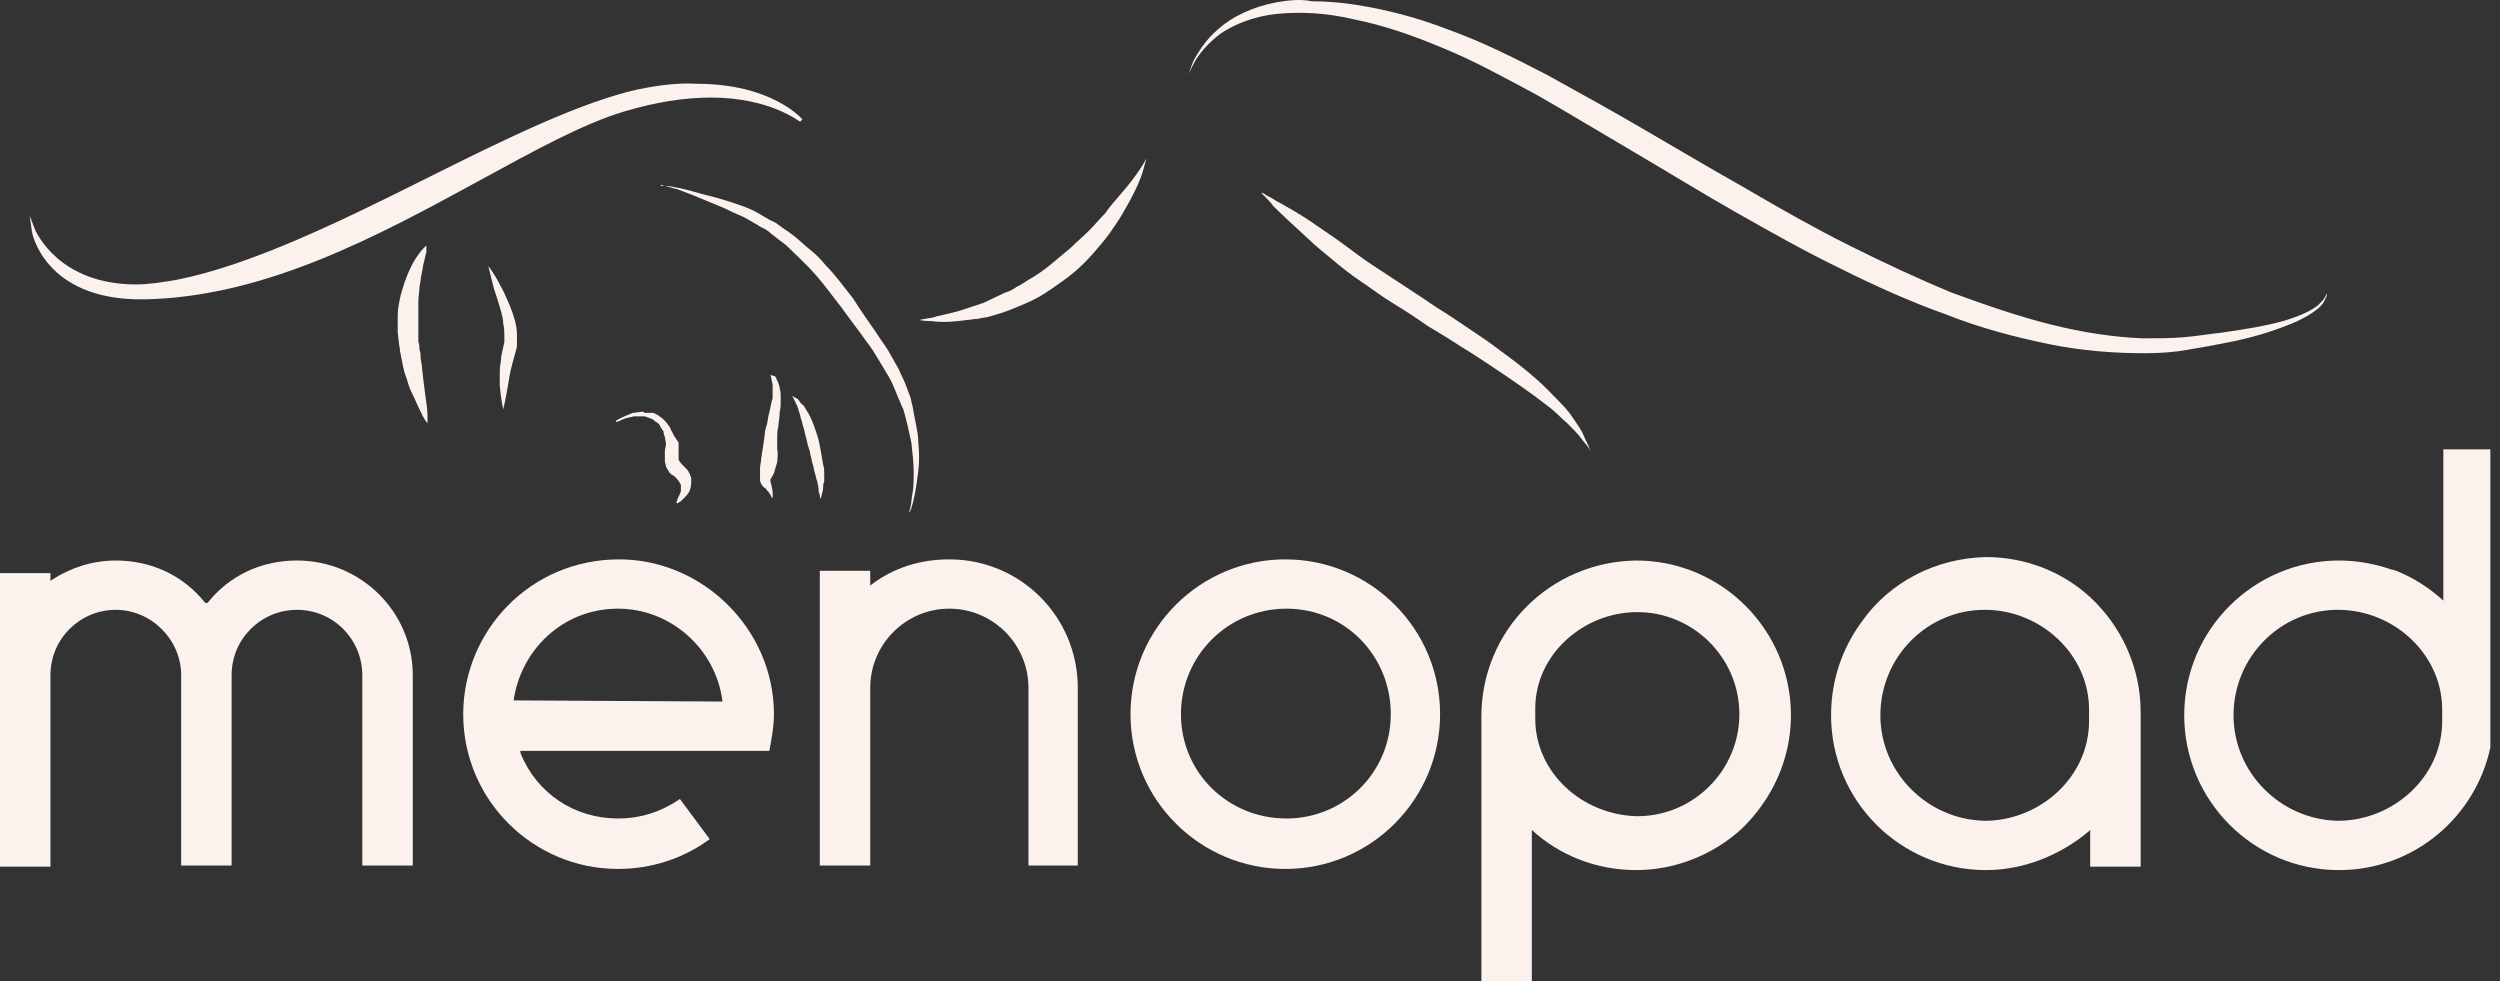 <svg width="214" height="84" viewBox="0 0 214 84" fill="none" xmlns="http://www.w3.org/2000/svg">
<rect x="0" y="0" width="214" height="84" fill="#333333" stroke="none"/>
<path d="M17.765 51.612H17.568C15.703 49.256 12.955 47.98 9.913 47.98C7.95 47.98 6.085 48.569 4.417 49.649L4.318 49.747V49.06H0V74.186H4.318V57.795C4.318 54.654 6.87 52.201 9.913 52.201C12.955 52.201 15.507 54.753 15.507 57.795V74.087H19.826V57.795C19.826 54.654 22.377 52.201 25.42 52.201C28.561 52.201 31.014 54.753 31.014 57.795V74.087H35.333V57.795C35.333 52.397 30.916 47.98 25.42 47.98C22.377 47.98 19.629 49.256 17.765 51.612Z" fill="#FBF2EE"/>
<path d="M43.969 59.954C44.558 55.733 48.092 52.102 52.901 52.102C57.415 52.102 61.243 55.537 61.832 59.954V60.052L43.969 59.954ZM39.651 61.132C39.651 68.493 45.638 74.381 52.901 74.381C55.747 74.381 58.495 73.498 60.752 71.83L58.201 68.394C56.63 69.474 54.864 70.063 52.901 70.063C49.171 70.063 45.932 67.904 44.558 64.469V64.37C44.558 64.37 44.558 64.272 44.46 64.272H65.856C66.052 63.193 66.249 62.211 66.249 61.132C66.249 53.869 60.163 47.882 52.999 47.882C45.343 47.882 39.651 54.065 39.651 61.132Z" fill="#FBF2EE"/>
<path d="M74.591 50.041L74.493 50.139V48.863H70.174V74.087H74.493V58.874C74.493 55.145 77.535 52.102 81.265 52.102C84.994 52.102 88.037 55.145 88.037 58.874V74.087H92.257V58.874C92.257 52.789 87.35 47.882 81.265 47.882C78.811 47.882 76.554 48.569 74.591 50.041Z" fill="#FBF2EE"/>
<path d="M101.09 61.132C101.09 56.126 105.114 52.102 110.12 52.102C115.125 52.102 119.051 56.126 119.051 61.132C119.051 66.137 115.027 70.063 110.12 70.063C105.114 70.063 101.09 66.137 101.09 61.132ZM96.772 61.132C96.772 68.493 102.759 74.381 110.022 74.381C117.383 74.381 123.272 68.394 123.272 61.132C123.272 53.771 117.285 47.882 110.022 47.882C102.759 47.882 96.772 53.771 96.772 61.132Z" fill="#FBF2EE"/>
<path d="M131.419 61.525V60.641C131.419 56.029 135.541 52.397 140.154 52.397C144.963 52.397 148.889 56.323 148.889 61.132C148.889 65.941 144.963 69.867 140.154 69.867C135.443 69.769 131.419 66.138 131.419 61.525ZM126.806 61.328V84H131.124V71.045C133.48 73.204 136.62 74.48 140.055 74.48C143.491 74.48 146.729 73.106 149.085 70.947C151.637 68.493 153.305 65.058 153.305 61.23C153.305 53.967 147.416 47.98 140.055 47.98C132.694 48.079 126.806 53.967 126.806 61.328Z" fill="#FBF2EE"/>
<path d="M191.19 61.23C191.19 56.224 195.214 52.2 200.121 52.2C204.93 52.2 209.052 56.028 209.052 60.739V61.721C209.052 66.53 204.832 70.259 200.121 70.259C195.214 70.161 191.19 66.137 191.19 61.23ZM209.15 38.46V51.415C207.973 50.336 206.599 49.452 205.126 48.864C205.028 48.864 204.93 48.765 204.832 48.765C204.832 48.765 204.832 48.765 204.734 48.765C203.36 48.275 201.789 47.98 200.219 47.98C192.956 47.98 186.969 53.869 186.969 61.23C186.969 68.493 192.858 74.48 200.219 74.48C206.599 74.48 211.898 69.965 213.174 63.978V38.46H209.15Z" fill="#FBF2EE"/>
<path d="M160.96 61.23C160.96 56.224 164.984 52.2 169.891 52.2C174.701 52.2 178.823 56.028 178.823 60.739V61.721C178.823 66.53 174.602 70.259 169.891 70.259C164.984 70.161 160.96 66.137 160.96 61.23ZM159.39 53.182C157.721 55.439 156.74 58.187 156.74 61.23C156.74 68.591 162.727 74.48 169.99 74.48C173.228 74.48 176.369 73.204 178.823 71.143L178.921 71.044V74.185H183.239V60.935C183.239 57.108 181.571 53.574 178.921 51.121C176.565 48.962 173.425 47.685 169.99 47.685C165.671 47.784 161.745 49.845 159.39 53.182Z" fill="#FBF2EE"/>
<path d="M56.52 15.909C56.422 15.909 56.52 16.007 56.52 15.909C56.52 16.007 56.52 15.909 56.52 15.909C56.618 15.909 56.716 15.909 56.814 15.909C57.109 15.909 57.501 16.105 57.992 16.203C58.483 16.399 59.072 16.596 59.758 16.89C60.446 17.184 61.231 17.479 62.114 17.872C62.507 18.068 62.899 18.264 63.39 18.46C63.881 18.657 64.273 18.951 64.666 19.147C64.862 19.245 65.058 19.442 65.353 19.54C65.549 19.638 65.844 19.834 66.04 20.031C66.433 20.325 66.923 20.718 67.316 21.012C68.101 21.797 68.984 22.582 69.769 23.466C70.555 24.349 71.242 25.331 72.027 26.312C72.714 27.294 73.499 28.275 74.186 29.256C74.579 29.747 74.873 30.238 75.168 30.729C75.462 31.219 75.756 31.71 76.051 32.201C76.345 32.692 76.542 33.182 76.738 33.673C76.836 33.968 76.934 34.164 77.032 34.36C77.13 34.654 77.229 34.851 77.327 35.047C77.621 36.029 77.817 37.01 78.014 37.893C78.112 38.777 78.21 39.66 78.21 40.347C78.21 41.132 78.21 41.721 78.112 42.212C78.014 42.703 78.014 43.193 77.916 43.488C77.817 43.782 77.817 43.88 77.817 43.88C77.817 43.88 77.916 43.782 78.014 43.488C78.112 43.193 78.21 42.801 78.308 42.31C78.406 41.819 78.504 41.132 78.603 40.347C78.701 39.562 78.701 38.777 78.603 37.795C78.603 37.304 78.504 36.814 78.406 36.323C78.308 35.832 78.21 35.342 78.112 34.753C78.014 34.458 78.014 34.262 77.916 33.968C77.817 33.673 77.719 33.477 77.621 33.182C77.425 32.593 77.13 32.103 76.934 31.612C76.64 31.121 76.345 30.532 76.051 30.042C75.756 29.551 75.364 29.06 75.069 28.57C74.382 27.588 73.695 26.607 73.008 25.527C72.223 24.546 71.536 23.564 70.653 22.681C70.26 22.19 69.868 21.797 69.377 21.405C68.886 21.012 68.494 20.62 68.003 20.227C67.512 19.834 67.021 19.54 66.629 19.245C66.433 19.049 66.138 18.951 65.942 18.853C65.746 18.755 65.451 18.558 65.255 18.46C64.371 17.872 63.39 17.577 62.507 17.283C61.623 16.988 60.838 16.792 60.053 16.596C59.366 16.399 58.679 16.203 58.188 16.105C57.697 16.007 57.207 15.909 56.912 15.909H56.814C56.716 15.81 56.618 15.81 56.52 15.909Z" fill="#FBF2EE"/>
<path d="M97.545 14.535C97.152 15.124 96.563 15.909 95.778 16.792C95.386 17.283 94.993 17.675 94.6 18.264C94.11 18.755 93.717 19.246 93.226 19.736C92.736 20.227 92.147 20.718 91.656 21.209C91.067 21.699 90.478 22.19 89.889 22.681C89.3 23.172 88.712 23.564 88.025 23.957C87.73 24.153 87.436 24.349 87.043 24.546C86.749 24.742 86.454 24.938 86.062 25.036C85.473 25.331 84.786 25.625 84.197 25.92C83.902 26.018 83.608 26.116 83.314 26.214C83.019 26.312 82.725 26.41 82.43 26.509C81.841 26.705 81.351 26.803 80.958 26.901C80.467 26.999 80.075 27.097 79.78 27.196C79.093 27.294 78.701 27.392 78.701 27.392C78.701 27.392 79.093 27.49 79.78 27.49C80.467 27.588 81.449 27.588 82.725 27.392C83.019 27.392 83.314 27.294 83.706 27.294C84.001 27.196 84.393 27.196 84.688 27.097C85.375 26.901 86.062 26.705 86.749 26.41C87.436 26.116 88.221 25.822 88.908 25.429C89.595 25.036 90.282 24.546 90.969 24.055C91.656 23.564 92.245 23.073 92.834 22.485C93.423 21.896 93.913 21.307 94.404 20.718C94.895 20.129 95.287 19.54 95.68 18.951C96.073 18.362 96.367 17.773 96.662 17.283C97.25 16.203 97.643 15.32 97.839 14.633C98.035 13.946 98.134 13.553 98.134 13.553C98.134 13.553 97.937 13.946 97.545 14.535Z" fill="#FBF2EE"/>
<path d="M41.798 22.779C41.798 22.779 41.994 23.564 42.289 24.742C42.387 25.036 42.485 25.331 42.583 25.625C42.681 25.919 42.779 26.312 42.877 26.607C42.976 26.999 43.074 27.294 43.074 27.686C43.172 28.079 43.172 28.471 43.172 28.766V29.06V29.256C43.172 29.355 43.074 29.649 43.074 29.747C42.976 30.14 42.877 30.532 42.877 30.925C42.779 31.318 42.779 31.71 42.779 32.005C42.779 32.397 42.779 32.692 42.779 32.986C42.877 34.164 43.074 35.047 43.074 35.047C43.074 35.047 43.27 34.262 43.466 33.084C43.565 32.495 43.663 31.808 43.859 31.121C43.957 30.729 44.055 30.434 44.153 30.042C44.252 29.747 44.252 29.649 44.252 29.355V28.962C44.252 28.864 44.252 28.766 44.252 28.668C44.252 27.784 43.957 26.999 43.663 26.214C43.368 25.527 43.074 24.84 42.779 24.349C42.289 23.368 41.798 22.779 41.798 22.779Z" fill="#FBF2EE"/>
<path d="M36.497 21.012C36.399 21.11 36.301 21.209 36.105 21.405C35.81 21.797 35.417 22.288 35.123 22.975C34.927 23.368 34.829 23.662 34.632 24.153C34.534 24.546 34.338 25.036 34.24 25.527C34.142 26.018 34.044 26.508 34.044 26.999C34.044 27.195 34.044 27.49 34.044 27.686V27.784V27.883V28.079V28.471L34.142 29.256C34.142 29.551 34.24 29.747 34.24 30.042C34.338 30.532 34.436 31.023 34.534 31.514C34.632 32.005 34.829 32.397 34.927 32.79C35.025 33.182 35.221 33.575 35.417 33.968C35.712 34.655 36.006 35.243 36.203 35.636C36.399 36.029 36.595 36.225 36.595 36.225C36.595 36.225 36.595 35.931 36.595 35.538C36.595 35.145 36.497 34.458 36.399 33.771C36.301 33.084 36.203 32.201 36.105 31.318C36.105 31.121 36.006 30.827 36.006 30.631C36.006 30.434 36.006 30.14 35.908 29.944C35.908 29.747 35.908 29.453 35.81 29.256V28.57V27.883C35.81 27.588 35.81 27.392 35.81 27.195C35.81 26.705 35.81 26.312 35.81 25.821C35.81 25.429 35.908 24.938 35.908 24.546C36.006 24.153 36.006 23.76 36.105 23.368C36.203 22.975 36.203 22.681 36.301 22.386C36.399 22.092 36.399 21.797 36.497 21.601C36.497 21.405 36.497 21.209 36.497 21.012C36.595 20.914 36.595 20.914 36.595 20.914C36.595 20.914 36.595 20.914 36.497 21.012Z" fill="#FBF2EE"/>
<path d="M55.047 35.243C54.753 35.243 54.459 35.341 54.164 35.341C53.673 35.538 53.183 35.734 52.692 36.028L52.79 36.127C52.986 36.028 53.281 35.93 53.477 35.832C53.772 35.734 53.968 35.734 54.262 35.636C54.557 35.636 54.753 35.636 55.047 35.636C55.146 35.636 55.244 35.636 55.44 35.734C55.538 35.734 55.636 35.832 55.734 35.832L55.931 35.93L56.029 36.028C56.127 36.127 56.225 36.127 56.323 36.225C56.422 36.323 56.52 36.421 56.52 36.519L56.716 36.813C56.814 36.912 56.814 37.01 56.814 37.108L56.912 37.402L57.01 37.991C57.01 38.188 56.912 38.384 56.912 38.678V39.071C56.912 39.169 56.912 39.365 56.912 39.464C56.912 39.66 57.01 39.758 57.01 39.954C57.108 40.151 57.207 40.249 57.305 40.445C57.403 40.543 57.403 40.543 57.501 40.641L57.697 40.739L57.894 40.936C57.992 41.034 58.09 41.132 58.188 41.328C58.188 41.426 58.286 41.426 58.286 41.525C58.286 41.623 58.286 41.721 58.286 41.721C58.286 41.819 58.286 41.917 58.286 42.015C58.286 42.113 58.188 42.212 58.188 42.31C58.09 42.506 57.992 42.702 57.894 42.997L57.992 43.095C58.09 42.997 58.188 42.997 58.286 42.899C58.384 42.8 58.483 42.702 58.581 42.604C58.777 42.408 58.973 42.212 59.071 41.917C59.17 41.623 59.17 41.328 59.17 40.936C59.071 40.641 58.973 40.347 58.777 40.151C58.679 40.052 58.581 39.954 58.483 39.856L58.384 39.758L58.286 39.66C58.286 39.66 58.286 39.562 58.188 39.562C58.188 39.562 58.188 39.464 58.09 39.365C58.09 39.267 58.09 39.169 58.09 39.071V38.776C58.09 38.58 58.09 38.384 58.09 38.089V37.893L57.697 37.304L57.501 36.912C57.403 36.813 57.403 36.617 57.305 36.519L57.01 36.127C56.912 36.028 56.814 35.93 56.716 35.832C56.618 35.734 56.422 35.636 56.323 35.538L56.127 35.44L55.931 35.341C55.734 35.341 55.636 35.341 55.44 35.341C55.342 35.341 55.244 35.341 55.146 35.341C55.146 35.243 55.047 35.243 55.047 35.243Z" fill="#FBF2EE"/>
<path d="M65.941 32.102C65.941 32.102 66.04 32.299 66.04 32.495C66.04 32.593 66.138 32.79 66.138 32.986C66.138 33.182 66.138 33.378 66.138 33.673C66.138 33.771 66.138 33.869 66.138 34.066C66.138 34.164 66.04 34.36 66.04 34.458C65.941 34.752 65.941 35.047 65.843 35.341C65.745 35.636 65.745 35.93 65.647 36.323C65.549 36.617 65.451 37.01 65.451 37.304C65.353 37.991 65.254 38.678 65.156 39.267C65.156 39.562 65.058 39.856 65.058 40.052C65.058 40.151 65.058 40.151 65.058 40.249V40.347V40.445V40.543C65.058 40.641 65.058 40.739 65.058 40.739C65.058 40.838 65.058 40.936 65.058 41.132C65.156 41.525 65.353 41.721 65.549 41.819C65.647 42.015 65.843 42.114 65.843 42.212C66.04 42.408 66.04 42.604 66.04 42.604H66.138C66.138 42.604 66.138 42.604 66.138 42.506C66.138 42.408 66.138 42.31 66.138 42.114C66.138 41.917 66.04 41.721 66.04 41.525C65.941 41.328 65.941 41.132 65.941 41.034L66.04 40.936V40.838L66.138 40.739C66.138 40.641 66.236 40.543 66.236 40.543C66.334 40.249 66.432 39.856 66.53 39.562C66.53 39.267 66.628 38.875 66.53 38.482C66.53 38.188 66.53 37.795 66.53 37.501C66.53 37.206 66.53 36.814 66.628 36.519C66.628 36.225 66.727 35.832 66.727 35.538C66.727 35.243 66.825 34.949 66.825 34.654C66.825 34.458 66.825 34.36 66.825 34.164C66.825 34.066 66.825 33.869 66.825 33.771C66.825 33.477 66.727 33.28 66.727 33.084C66.628 32.888 66.628 32.691 66.53 32.593C66.432 32.299 66.334 32.201 66.334 32.201L65.941 32.102Z" fill="#FBF2EE"/>
<path d="M67.806 33.87C67.806 33.87 67.904 34.066 68.002 34.262C68.101 34.36 68.101 34.557 68.199 34.655C68.297 34.851 68.297 34.949 68.395 35.244C68.493 35.44 68.493 35.636 68.591 35.931C68.689 36.127 68.689 36.421 68.788 36.618C68.886 36.912 68.886 37.108 68.984 37.403C69.082 37.697 69.082 37.894 69.18 38.188C69.278 38.483 69.376 38.777 69.376 38.973C69.475 39.268 69.475 39.464 69.573 39.758C69.671 40.053 69.671 40.249 69.769 40.544C69.867 40.838 69.867 41.034 69.965 41.231C69.965 41.427 70.064 41.623 70.064 41.819C70.064 42.016 70.064 42.114 70.162 42.31C70.162 42.605 70.26 42.703 70.26 42.703C70.26 42.703 70.26 42.605 70.358 42.31C70.358 42.212 70.456 42.016 70.456 41.819C70.456 41.623 70.456 41.427 70.554 41.231C70.554 41.034 70.554 40.74 70.554 40.544C70.554 40.249 70.554 40.053 70.456 39.758C70.358 39.169 70.26 38.581 70.162 38.09C70.064 37.501 69.867 37.01 69.671 36.421C69.475 35.931 69.278 35.44 68.984 35.047C68.886 34.851 68.788 34.655 68.591 34.557C68.493 34.459 68.395 34.262 68.297 34.164C67.904 33.968 67.806 33.87 67.806 33.87Z" fill="#FBF2EE"/>
<path d="M54.556 7.664C49.747 8.744 43.466 11.786 36.792 15.123C29.333 18.853 21.579 22.681 15.101 23.956C13.924 24.153 12.746 24.349 11.666 24.349C4.992 24.349 3.127 19.834 3.029 19.736L2.539 18.46L2.735 19.834C2.735 19.933 3.814 25.625 12.059 25.625C12.157 25.625 12.255 25.625 12.353 25.625C22.757 25.429 32.473 20.129 41.11 15.418C45.625 12.964 49.845 10.609 53.477 9.529C56.127 8.744 58.58 8.351 60.838 8.351C65.941 8.351 68.395 10.412 68.493 10.412L68.689 10.216C68.591 10.118 66.039 7.173 59.66 7.173C58.188 7.075 56.421 7.272 54.556 7.664Z" fill="#FBF2EE"/>
<path d="M109.224 0.205C107.163 0.598 105.397 1.481 104.317 2.463C103.139 3.444 102.55 4.524 102.158 5.211C101.863 5.898 101.765 6.388 101.765 6.388C101.765 6.388 101.863 5.996 102.256 5.309C102.648 4.622 103.335 3.738 104.513 2.855C105.691 2.07 107.359 1.383 109.322 1.187C111.285 0.99 113.543 1.088 115.996 1.677C118.45 2.168 121.002 3.051 123.554 4.131C126.204 5.211 128.854 6.683 131.602 8.155C134.35 9.725 137.098 11.394 139.944 13.062C142.79 14.731 145.637 16.497 148.581 18.166C151.525 19.834 154.47 21.503 157.512 22.975C160.457 24.447 163.499 25.821 166.542 26.901C169.486 28.079 172.529 28.864 175.375 29.453C178.221 30.042 181.067 30.238 183.619 30.238C184.895 30.238 186.171 30.14 187.251 29.944C188.428 29.747 189.508 29.551 190.49 29.355C192.551 28.962 194.219 28.471 195.691 27.883C197.065 27.392 198.145 26.705 198.636 26.214C198.93 25.919 199.028 25.625 199.126 25.429C199.225 25.233 199.126 25.134 199.126 25.134C199.126 25.134 199.126 25.233 199.028 25.429C198.93 25.625 198.734 25.821 198.439 26.116C197.851 26.607 196.771 27.097 195.397 27.49C194.023 27.883 192.256 28.177 190.195 28.471C189.214 28.57 188.134 28.766 186.956 28.864C185.877 28.962 184.601 28.962 183.423 28.962C180.969 28.864 178.319 28.471 175.571 27.784C172.823 27.097 169.977 26.116 167.033 25.036C164.186 23.858 161.242 22.484 158.297 21.012C155.353 19.54 152.409 17.872 149.562 16.203C146.618 14.534 143.772 12.866 140.926 11.198C138.079 9.529 135.233 7.959 132.387 6.388C129.541 4.916 126.792 3.542 124.044 2.561C121.296 1.481 118.548 0.794 115.996 0.401C114.72 0.205 113.445 0.107 112.267 0.107C111.383 -0.089 110.304 0.009 109.224 0.205Z" fill="#FBF2EE"/>
<path d="M107.948 16.498C107.948 16.498 108.046 16.596 108.242 16.792C108.438 16.988 108.733 17.283 109.027 17.675C109.714 18.362 110.794 19.344 112.07 20.522C112.659 21.11 113.444 21.699 114.131 22.288C114.818 22.877 115.701 23.564 116.585 24.153C117.468 24.742 118.351 25.429 119.333 26.018C120.314 26.607 121.198 27.195 122.179 27.883C123.16 28.471 124.142 29.06 125.025 29.649C126.007 30.238 126.89 30.827 127.773 31.416C129.54 32.594 131.11 33.673 132.484 34.753C133.171 35.243 133.662 35.832 134.153 36.225C134.644 36.716 135.036 37.108 135.331 37.501C135.625 37.894 135.919 38.188 136.018 38.384C136.116 38.581 136.214 38.679 136.214 38.679C136.214 38.679 136.116 38.581 136.018 38.286C135.919 37.992 135.723 37.697 135.527 37.206C135.331 36.716 134.938 36.225 134.545 35.636C134.153 35.047 133.564 34.458 132.975 33.87C131.797 32.594 130.227 31.318 128.46 30.042C127.577 29.355 126.694 28.766 125.81 28.177C124.927 27.588 123.946 26.901 122.964 26.312C121.099 25.036 119.235 23.858 117.468 22.681C116.585 22.092 115.799 21.503 115.014 20.914C114.229 20.325 113.444 19.834 112.757 19.344C111.383 18.362 110.107 17.675 109.224 17.185C108.831 16.89 108.438 16.792 108.242 16.596C108.046 16.498 107.948 16.498 107.948 16.498Z" fill="#FBF2EE"/>
</svg>
